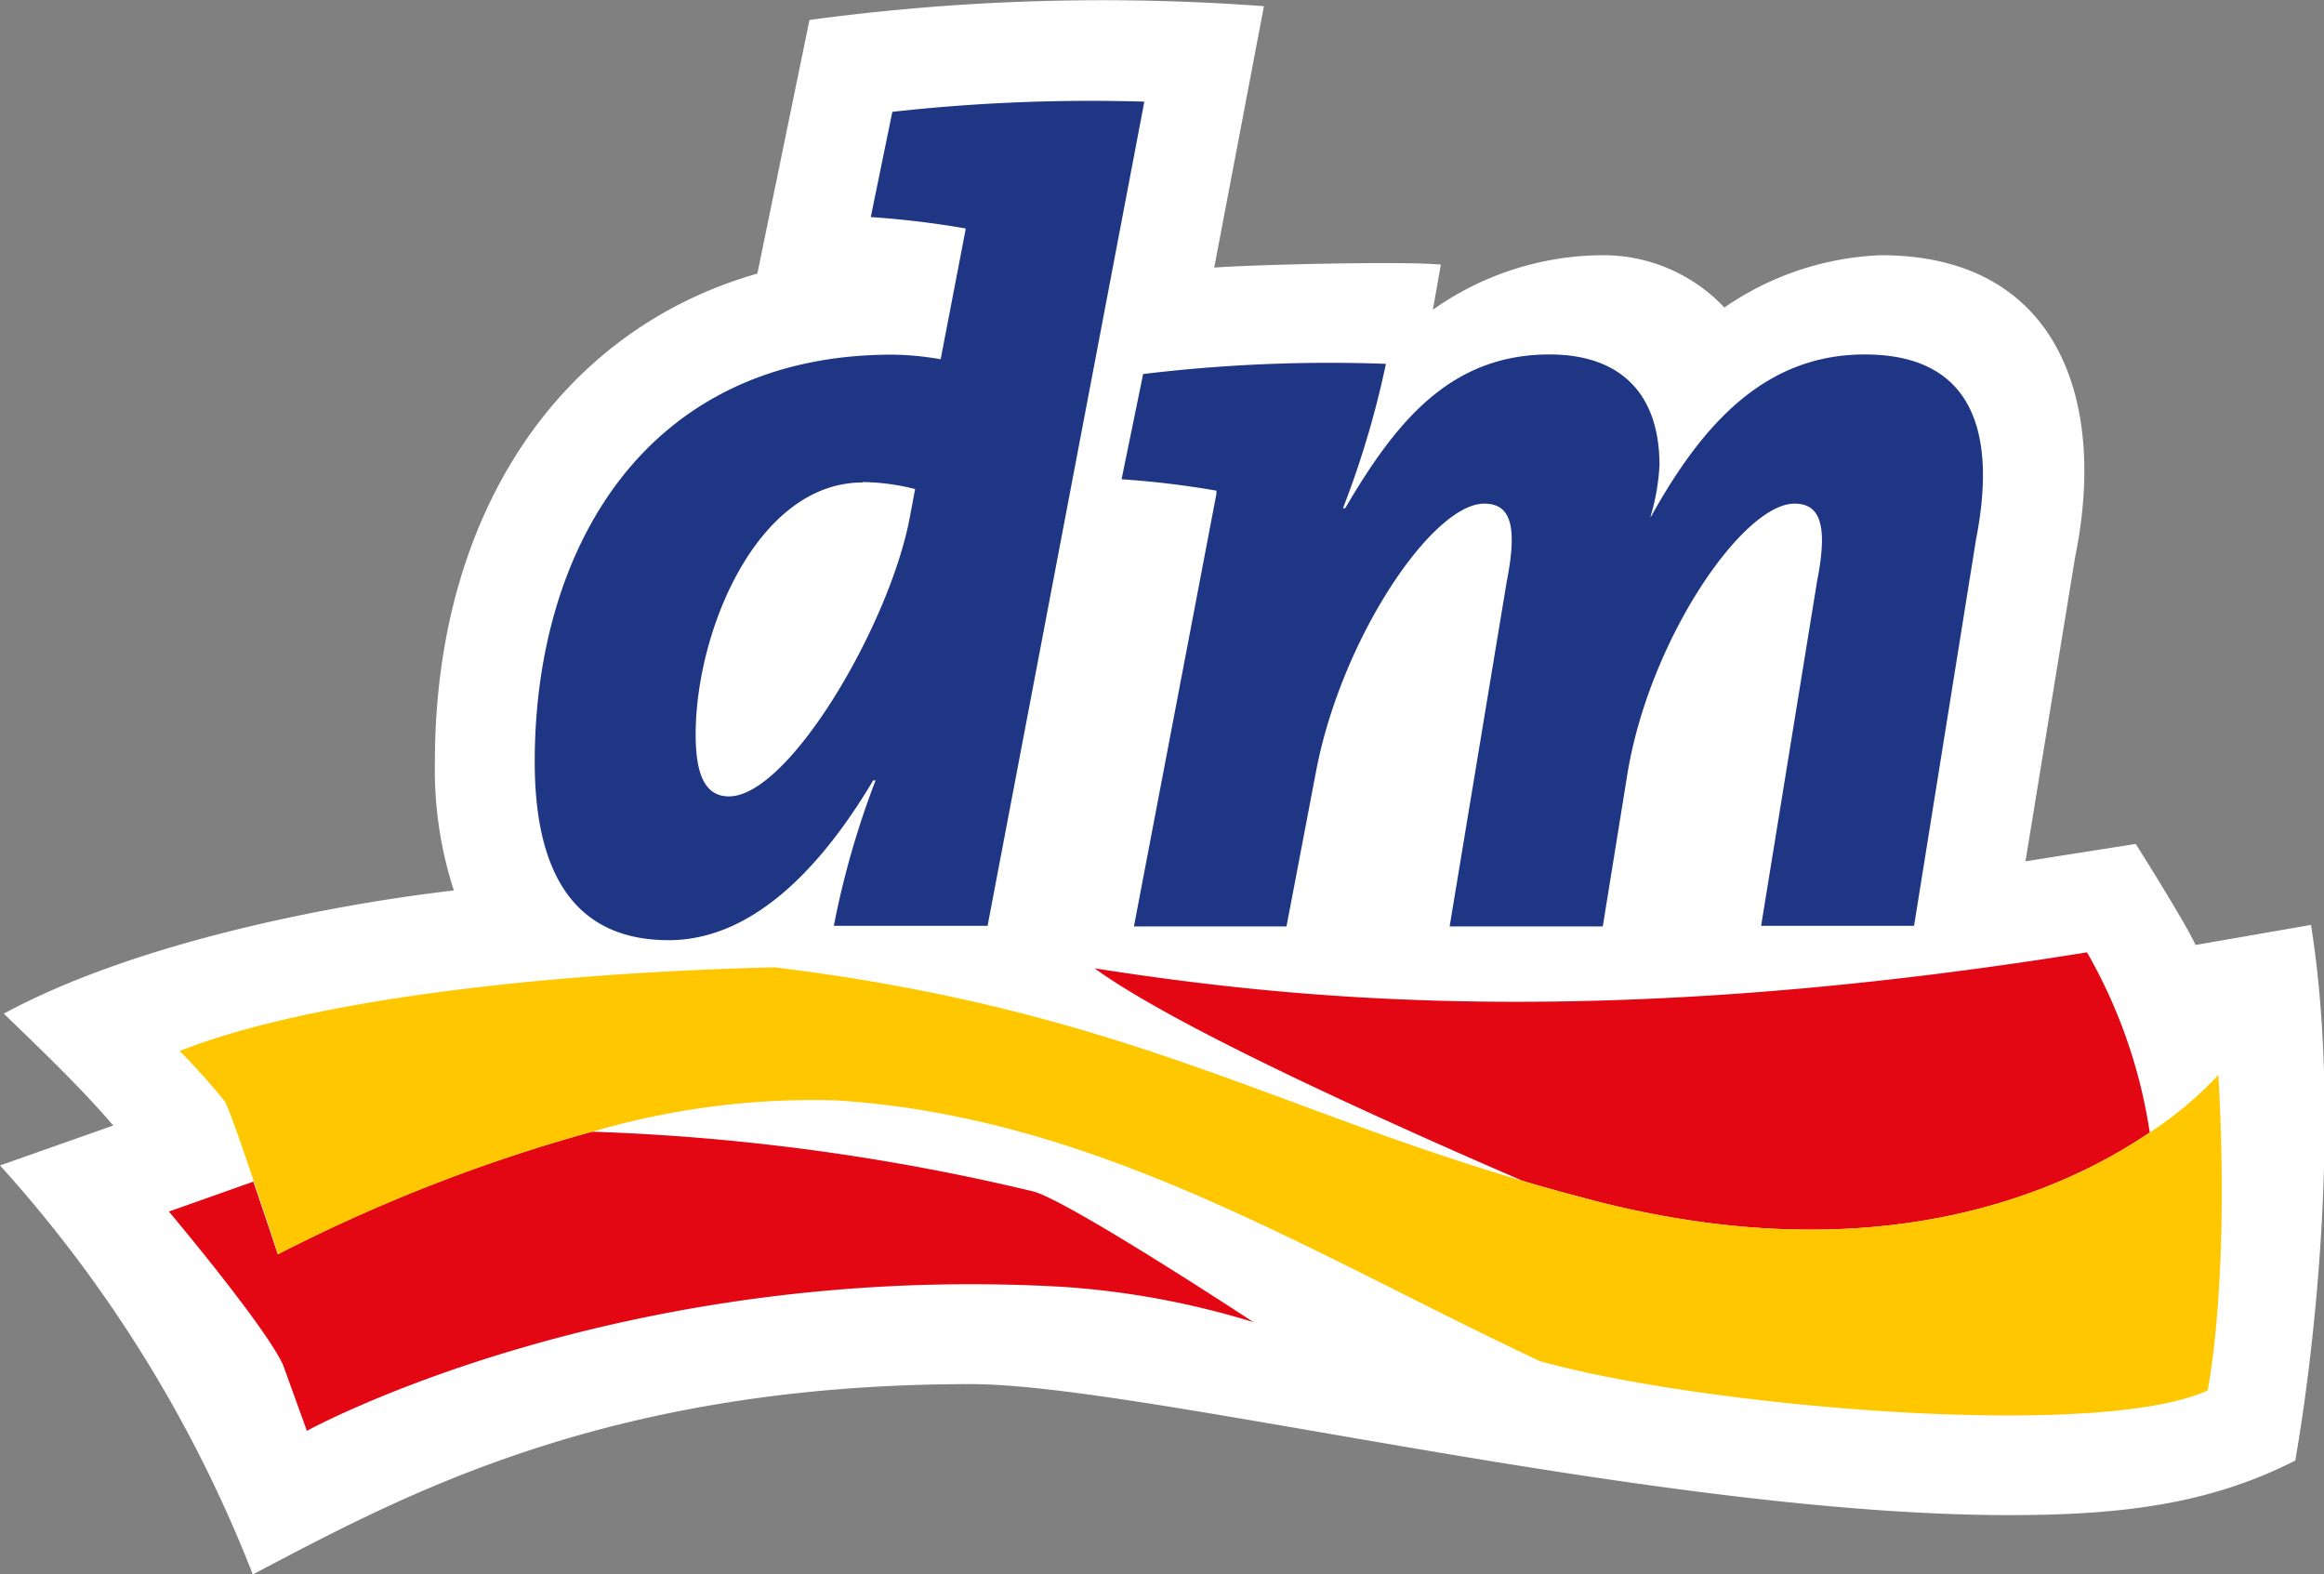 <svg xmlns="http://www.w3.org/2000/svg" width="116.39" height="78.84" viewBox="0 0 116.39 78.84"><rect x="0" y="0" width="116.39" height="78.84" fill="#808080" stroke="none"/><defs><style>.cls-1{fill:#fff;}.cls-2{fill:#e30613;}.cls-3{fill:#fec700;}.cls-4{fill:#1f3685;}</style></defs><g id="Ebene_2" data-name="Ebene 2"><g id="Ebene_1-2" data-name="Ebene 1"><path id="Kontur" class="cls-1" d="M115.71,46.32l-5.75,1c-.61-1.29-3-5.06-3-5.06l-5.52.87,2.49-15.26c1.62-7.92-.93-15.09-9.73-15.09a14.79,14.79,0,0,0-7.84,2.62,8.33,8.33,0,0,0-6.08-2.62,14.82,14.82,0,0,0-8.52,2.73l.4-2.26c-1.91-.18-9.34,0-11.35.15L63.3.31A109.37,109.37,0,0,0,40.54,1l-2.61,12.7c-9.88,2.82-16.15,12-16.15,24.47a19.6,19.6,0,0,0,.95,6.42C17.17,45.23,7,47.07.19,50.76,1.71,52.23,4,54.4,5.67,56.36L0,58.36A66.6,66.6,0,0,1,12.66,78.84C20,75,30.2,69.31,48.62,69.31c8.66,0,34.21,6.56,52,6.56,5.58,0,10-.53,14.33-2.73,1-5.69,2.29-17.41.79-26.82"/><g id="Logo"><path id="Welle_rot" data-name="Welle rot" class="cls-2" d="M107.66,56.71c-4.51,3.06-13.59,7-27.57,3.48-1.34-.35-2.61-.69-3.84-1.06-8.83-3.82-17.8-8-21.43-10.64,10.12,1.58,25.28,3.13,49.7-.8a25.81,25.81,0,0,1,3.14,9M12.72,59.16,8.46,60.67s4.87,5.79,5.72,7.69l1.19,3.29s15.42-8.49,37.85-7.21a41.66,41.66,0,0,1,9.56,1.77s-9.13-6-11-6.54a110.28,110.28,0,0,0-22.13-3,82,82,0,0,0-15.74,6.14s-.58-1.77-1.22-3.63"/><path id="Welle_gelb" data-name="Welle gelb" class="cls-3" d="M111.1,53.83a18.43,18.43,0,0,1-3.44,2.88c-4.51,3.06-13.58,7-27.57,3.48-1.34-.35-2.61-.69-3.84-1.06C63.49,55.38,55.9,50.54,38.8,48.44,27.2,48.72,15.44,50.08,9,52.63a33.4,33.4,0,0,1,2.28,2.55c.26.56.87,2.3,1.44,4,.63,1.86,1.21,3.63,1.21,3.63a82,82,0,0,1,15.74-6.14A39.44,39.44,0,0,1,41.85,55.1c13.06.82,23.59,7.57,35.27,13.06,8.1,2.27,27.87,4,33.44,1.47,0,0,1.13-5.35.54-15.8"/><path id="dm" class="cls-4" d="M43.2,24.16c-5.26,0-8.36,7.41-8.36,12.62,0,2.14.54,3.1,1.67,3.1,3,0,8.06-8.62,9.06-14l.26-1.39a11,11,0,0,0-2.63-.35m6.26,22.22h-7.7a43.32,43.32,0,0,1,2.09-7.28h-.12c-2.42,4.07-5.87,8-10.24,8s-6.71-2.88-6.71-8.93c0-10.64,5.52-20.39,17.91-20.39a14.77,14.77,0,0,1,2.42.23l1.25-6.5v-.05a45.94,45.94,0,0,0-4.75-.57l1.08-5.27a90,90,0,0,1,12.62-.51Zm46.4,0H88.2L91,29.12c.56-2.83.16-3.9-1.13-3.9-2.6,0-7.31,6.88-8.38,13.62l-1.22,7.55H72.6l2.86-17.27c.56-2.83.18-3.9-1.13-3.9-2.6,0-7.18,6.79-8.43,13.46l-1.47,7.71H56.79l4.13-21.66v-.16A45.27,45.27,0,0,0,56.17,24l1.08-5.27a77.68,77.68,0,0,1,12.16-.51,46.68,46.68,0,0,1-2.15,7.23h.11c2.55-4.35,5.27-7.7,10.24-7.7,3.34,0,5.5,1.76,5.5,5.55a10.94,10.94,0,0,1-.44,2.54l0,.06c2.6-4.7,5.75-8.15,10.72-8.15,5.49,0,6.6,4,5.58,9.22Z"/></g></g></g></svg>